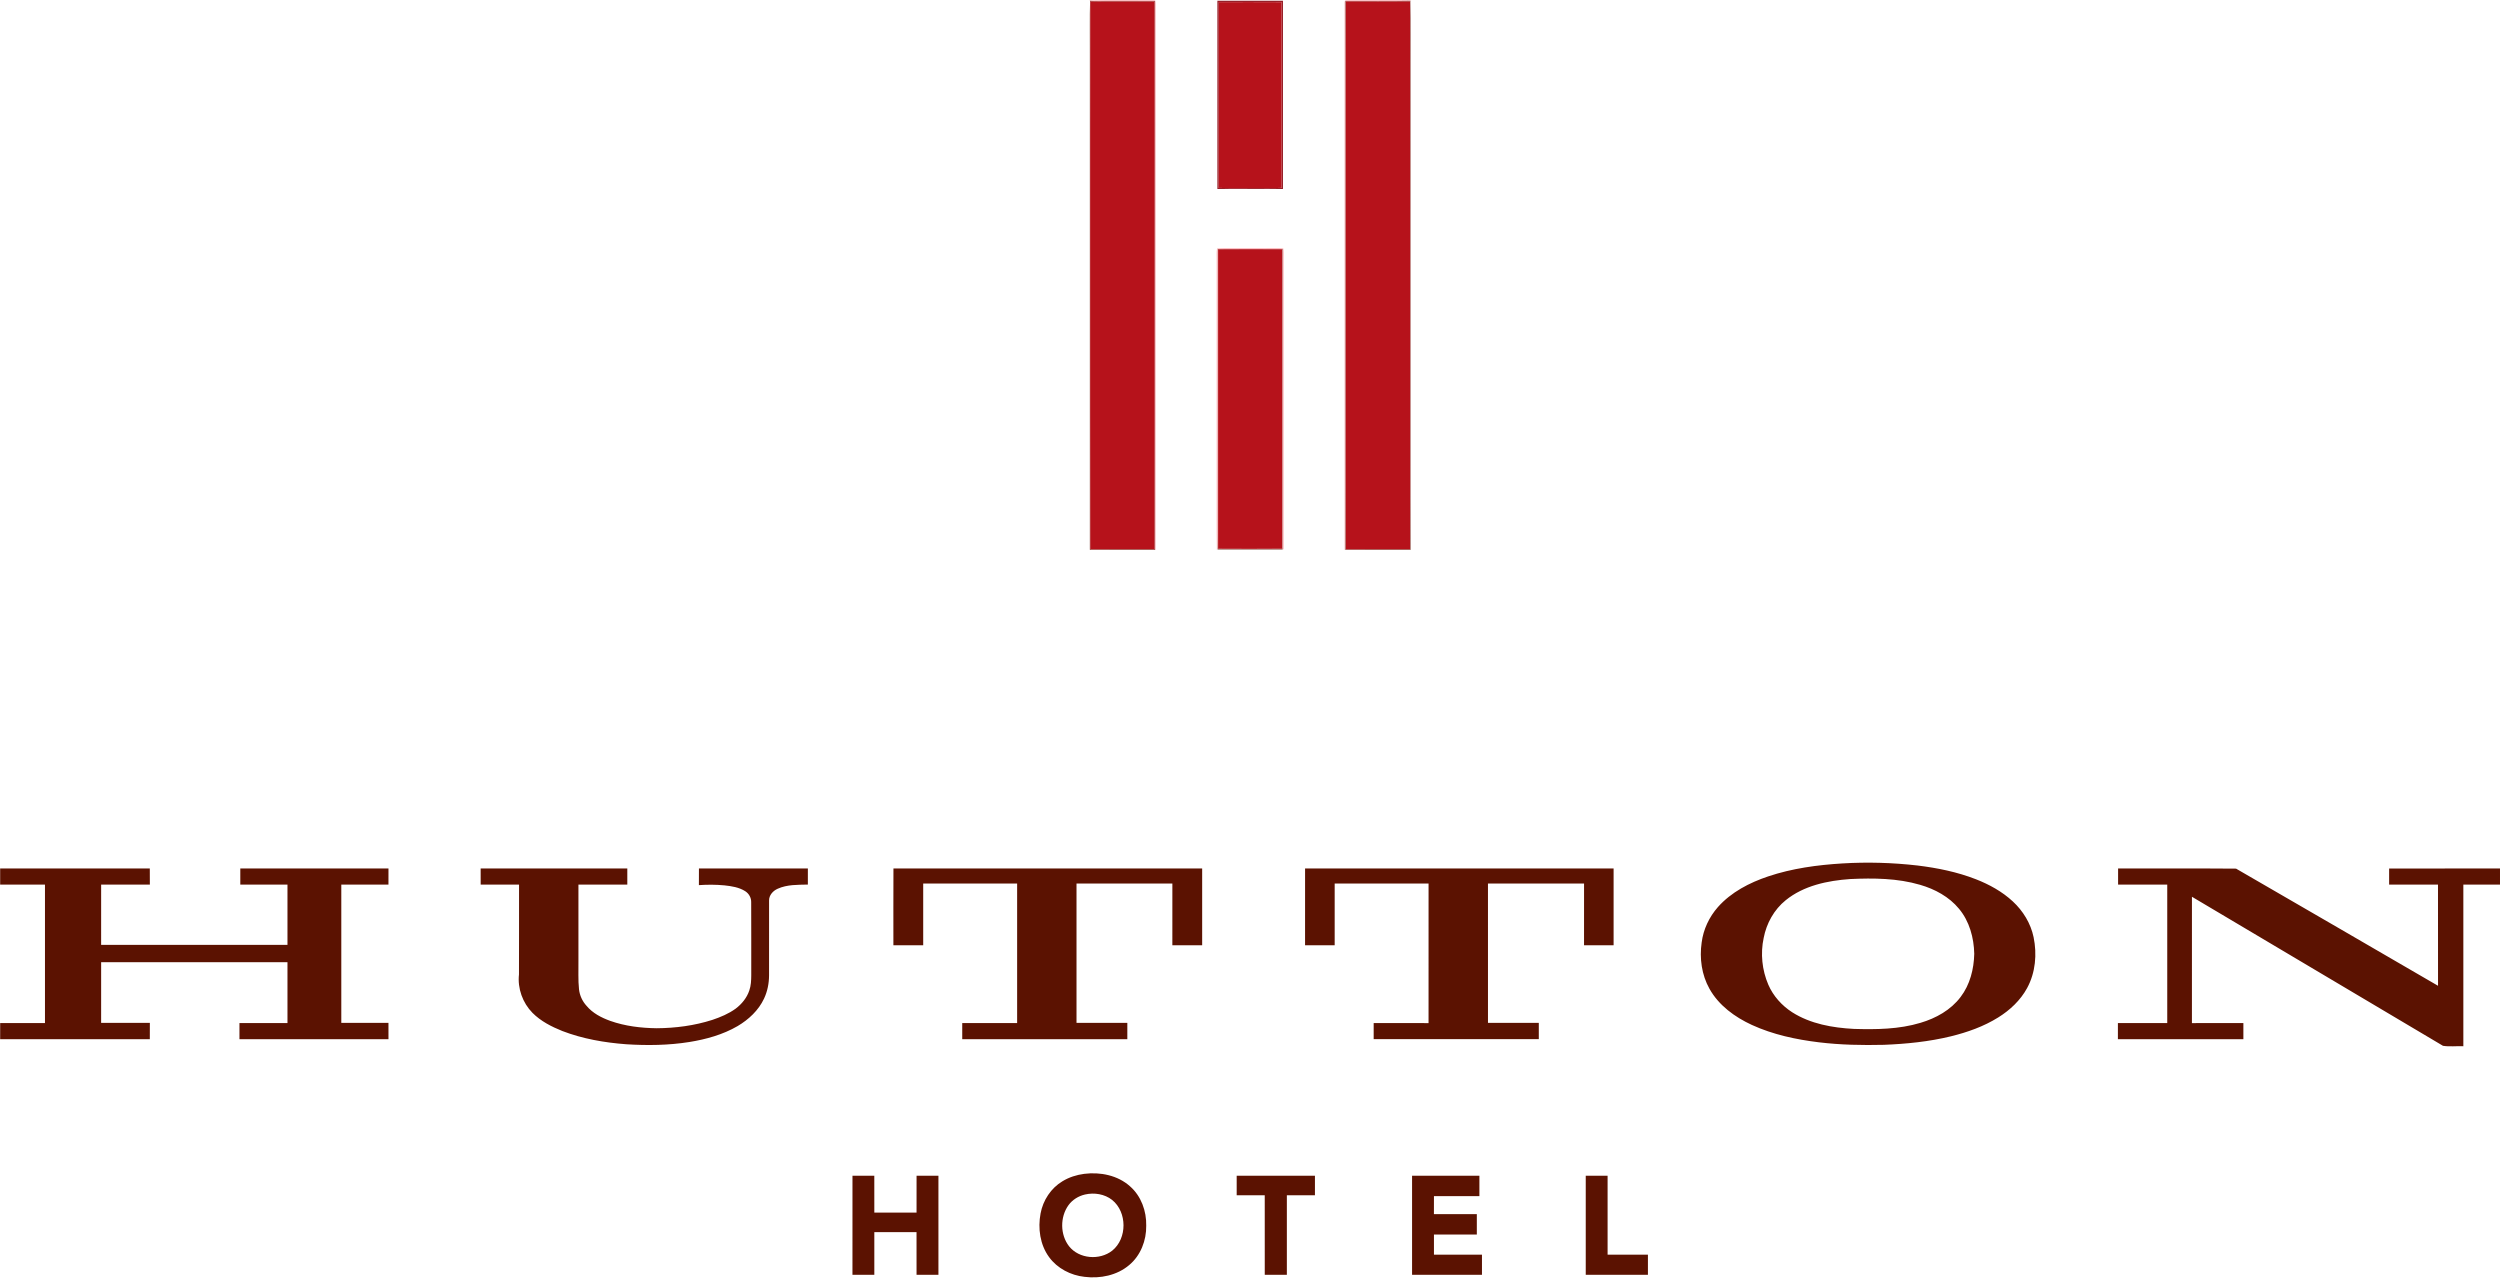 <?xml version="1.0" encoding="UTF-8"?>
<svg xmlns="http://www.w3.org/2000/svg" xmlns:xlink="http://www.w3.org/1999/xlink" width="554.2pt" height="283.5pt" viewBox="0 0 554.2 283.5" version="1.1">
<defs>
<clipPath id="clip1">
  <path d="M 0 0 L 554.199 0 L 554.199 283.5 L 0 283.5 Z M 0 0 "/>
</clipPath>
</defs>
<g id="surface1">
<path style=" stroke:none;fill-rule:evenodd;fill:rgb(97.264%,74.414%,76.562%);fill-opacity:1;" d="M 241.449 0.055 C 246.191 -0.051 250.941 0.023 255.68 0.016 C 256.289 -0.098 256.238 0.574 256.246 0.984 C 256.223 41.289 256.266 81.594 256.227 121.898 L 256.023 121.879 C 256.02 81.336 256.023 40.785 256.02 0.238 C 252.539 0.238 249.062 0.238 245.586 0.238 C 244.27 0.211 242.953 0.305 241.645 0.188 Z M 298.039 0.781 C 297.996 0.41 298.109 -0.078 298.602 0.012 C 302.535 -0.008 306.473 0.016 310.41 0.004 C 311.219 0.008 312.027 -0.023 312.836 0.051 L 312.641 0.188 C 307.852 0.301 303.055 0.211 298.266 0.234 C 298.258 40.785 298.262 81.336 298.262 121.879 L 298.051 121.887 C 298.035 81.52 298.051 41.148 298.039 0.781 Z M 298.039 0.781 "/>
<g clip-path="url(#clip1)" clip-rule="nonzero">
<path style=" stroke:none;fill-rule:evenodd;fill:rgb(35.693%,7.054%,0.392%);fill-opacity:1;" d="M 241.645 0.188 C 242.953 0.305 244.273 0.211 245.586 0.238 C 249.066 0.234 252.539 0.238 256.02 0.234 C 256.027 40.785 256.02 81.336 256.023 121.879 C 251.215 121.879 246.41 121.879 241.602 121.879 C 241.602 85.191 241.602 48.504 241.602 11.812 C 241.629 7.938 241.547 4.062 241.645 0.188 Z M 241.688 0.324 C 241.641 20.188 241.68 40.051 241.664 59.914 C 241.684 80.535 241.637 101.152 241.691 121.77 C 246.441 121.777 251.188 121.781 255.938 121.766 C 255.988 102.484 255.945 83.195 255.953 63.914 C 255.945 42.719 255.988 21.52 255.938 0.324 C 251.188 0.309 246.438 0.309 241.688 0.324 Z M 298.266 0.234 C 303.055 0.211 307.852 0.301 312.641 0.188 C 312.738 5.137 312.656 10.09 312.684 15.039 C 312.684 50.652 312.684 86.266 312.684 121.879 C 307.871 121.879 303.07 121.879 298.262 121.879 C 298.262 81.336 298.258 40.785 298.266 0.234 Z M 298.352 0.316 C 298.289 9.41 298.344 18.504 298.324 27.598 C 298.324 49.02 298.324 70.441 298.324 91.863 C 298.344 101.836 298.289 111.801 298.352 121.77 C 303.098 121.777 307.844 121.781 312.59 121.766 C 312.652 113.574 312.598 105.379 312.617 97.188 C 312.602 64.898 312.641 32.609 312.598 0.324 C 307.848 0.305 303.102 0.316 298.352 0.316 Z M 269.938 55.184 C 274.742 55.18 279.539 55.18 284.348 55.18 C 284.34 77.367 284.355 99.559 284.34 121.754 L 284.34 121.797 C 279.527 121.777 274.719 121.789 269.91 121.789 L 269.914 121.66 C 269.969 119.461 269.922 117.254 269.938 115.047 C 269.938 95.09 269.941 75.137 269.938 55.184 Z M 270.027 55.27 C 270.016 77.395 270.02 99.52 270.027 121.648 C 274.77 121.676 279.516 121.691 284.262 121.641 C 284.273 99.516 284.281 77.391 284.254 55.266 C 279.512 55.234 274.77 55.227 270.027 55.27 Z M 408.414 191.406 C 413.961 191.07 419.539 191.23 425.062 191.863 C 429.469 192.402 433.863 193.289 438.016 194.91 C 440.984 196.07 443.844 197.641 446.199 199.828 C 448.477 201.93 450.172 204.711 450.809 207.758 C 451.586 211.523 451.234 215.617 449.371 219.031 C 447.898 221.746 445.574 223.926 442.965 225.547 C 439.754 227.551 436.141 228.832 432.484 229.73 C 427.621 230.918 422.613 231.418 417.621 231.617 C 412.816 231.73 407.996 231.637 403.219 231.059 C 398.133 230.438 393.039 229.352 388.363 227.211 C 384.578 225.469 381.008 222.879 378.949 219.18 C 377.223 216.098 376.719 212.418 377.223 208.945 C 377.59 206.031 378.895 203.27 380.828 201.078 C 383.77 197.766 387.816 195.68 391.953 194.285 C 397.258 192.504 402.844 191.746 408.414 191.406 Z M 410.152 194.867 C 405.129 195.223 399.863 196.312 395.859 199.559 C 393.277 201.641 391.586 204.695 390.969 207.934 C 390.23 211.379 390.609 215.043 391.996 218.277 C 393.086 220.797 394.996 222.922 397.297 224.402 C 401.363 226.988 406.258 227.84 410.996 228.09 C 415.934 228.234 420.961 228.18 425.727 226.742 C 429.152 225.73 432.453 223.906 434.629 221.008 C 436.711 218.285 437.578 214.816 437.652 211.434 C 437.574 207.879 436.586 204.223 434.273 201.457 C 432.078 198.793 428.926 197.098 425.656 196.148 C 420.633 194.672 415.336 194.629 410.152 194.867 Z M 0.035 192.527 C 11.094 192.527 22.152 192.531 33.207 192.527 C 33.223 193.715 33.215 194.906 33.219 196.094 C 29.621 196.094 26.023 196.094 22.422 196.094 C 22.422 200.547 22.422 204.996 22.418 209.453 C 36.191 209.453 49.961 209.453 63.727 209.453 C 63.73 205.004 63.727 200.547 63.727 196.094 C 60.242 196.098 56.758 196.094 53.27 196.094 C 53.27 194.906 53.27 193.715 53.27 192.527 C 64.219 192.531 75.164 192.527 86.117 192.527 C 86.113 193.715 86.117 194.906 86.113 196.094 C 82.629 196.094 79.145 196.094 75.66 196.094 C 75.66 206.312 75.664 216.531 75.66 226.754 C 79.145 226.754 82.629 226.754 86.113 226.754 C 86.113 227.957 86.113 229.16 86.117 230.363 C 75.105 230.363 64.094 230.363 53.082 230.363 C 53.082 229.172 53.078 227.984 53.082 226.797 C 56.629 226.793 60.18 226.797 63.727 226.797 C 63.727 222.297 63.727 217.797 63.727 213.301 C 49.961 213.297 36.191 213.301 22.422 213.301 C 22.422 217.781 22.422 222.266 22.418 226.754 C 26.023 226.754 29.621 226.754 33.219 226.754 C 33.215 227.957 33.227 229.16 33.211 230.363 C 22.152 230.359 11.094 230.363 0.035 230.363 C 0.039 229.172 0.035 227.984 0.039 226.797 C 3.348 226.797 6.66 226.797 9.969 226.797 C 9.969 216.562 9.969 206.332 9.969 196.094 C 6.66 196.094 3.348 196.094 0.035 196.094 C 0.035 194.906 0.035 193.715 0.035 192.527 Z M 106.551 192.527 C 117.387 192.527 128.227 192.527 139.062 192.527 C 139.062 193.715 139.062 194.906 139.062 196.094 C 135.449 196.094 131.84 196.094 128.227 196.094 C 128.227 201.719 128.227 207.348 128.227 212.973 C 128.262 215.09 128.129 217.211 128.355 219.316 C 128.508 220.676 129.102 221.969 130.031 222.977 C 131.383 224.609 133.324 225.602 135.285 226.312 C 138.578 227.477 142.098 227.898 145.578 227.941 C 149.746 227.914 153.941 227.363 157.922 226.086 C 159.73 225.477 161.523 224.73 163.074 223.602 C 164.43 222.582 165.559 221.203 166.102 219.578 C 166.484 218.492 166.531 217.336 166.539 216.195 C 166.527 210.812 166.559 205.434 166.523 200.055 C 166.562 199.035 166.035 198.086 165.18 197.547 C 163.82 196.691 162.184 196.441 160.617 196.27 C 158.727 196.09 156.82 196.086 154.93 196.215 C 154.953 194.984 154.934 193.758 154.941 192.527 C 162.988 192.527 171.039 192.527 179.086 192.527 C 179.086 193.715 179.086 194.902 179.086 196.09 C 176.844 196.145 174.488 196.07 172.398 197.016 C 171.359 197.469 170.461 198.457 170.488 199.645 C 170.48 205.164 170.488 210.688 170.484 216.215 C 170.477 217.988 170.129 219.773 169.367 221.383 C 168.148 223.98 165.961 226.016 163.516 227.461 C 160.242 229.367 156.535 230.391 152.82 230.992 C 148.199 231.73 143.492 231.789 138.828 231.492 C 134.012 231.129 129.188 230.297 124.664 228.559 C 122.258 227.594 119.879 226.383 118.039 224.527 C 115.855 222.309 114.703 219.105 115.047 216.004 C 115.078 209.371 115.047 202.73 115.062 196.098 C 112.223 196.09 109.391 196.098 106.555 196.094 C 106.551 194.906 106.551 193.715 106.551 192.527 Z M 198.059 192.523 C 220.871 192.531 243.688 192.523 266.496 192.527 C 266.504 198.203 266.496 203.871 266.496 209.543 C 264.297 209.555 262.094 209.547 259.887 209.551 C 259.887 204.988 259.887 200.426 259.891 195.863 C 252.805 195.859 245.723 195.855 238.641 195.863 C 238.645 206.16 238.641 216.457 238.641 226.754 C 242.398 226.754 246.152 226.754 249.906 226.754 C 249.906 227.957 249.906 229.16 249.906 230.367 C 237.703 230.363 225.508 230.367 213.309 230.363 C 213.309 229.176 213.309 227.984 213.309 226.797 C 217.367 226.797 221.422 226.801 225.477 226.797 C 225.477 216.484 225.477 206.176 225.477 195.863 C 218.539 195.855 211.598 195.855 204.656 195.863 C 204.656 200.426 204.656 204.988 204.656 209.551 C 202.453 209.543 200.246 209.555 198.047 209.543 C 198.051 203.871 198.027 198.203 198.059 192.523 Z M 289.305 192.527 C 312.105 192.527 334.906 192.531 357.703 192.527 C 357.703 198.207 357.703 203.879 357.703 209.547 C 355.52 209.551 353.328 209.547 351.148 209.551 C 351.148 204.988 351.148 200.426 351.152 195.863 C 344.051 195.855 336.953 195.859 329.852 195.859 C 329.859 206.156 329.852 216.457 329.855 226.754 C 333.609 226.754 337.363 226.754 341.121 226.754 C 341.121 227.957 341.121 229.156 341.121 230.359 C 328.914 230.363 316.715 230.363 304.516 230.359 C 304.512 229.172 304.512 227.984 304.516 226.797 C 308.57 226.797 312.621 226.793 316.68 226.801 C 316.684 216.484 316.68 206.172 316.684 195.859 C 309.746 195.859 302.809 195.855 295.871 195.863 C 295.871 200.422 295.867 204.98 295.871 209.543 C 293.684 209.551 291.492 209.551 289.305 209.543 C 289.305 203.871 289.301 198.203 289.309 192.527 Z M 469.539 192.527 C 478.258 192.551 486.977 192.484 495.691 192.559 C 510.629 201.18 525.535 209.871 540.461 218.527 C 540.453 211.051 540.461 203.57 540.453 196.094 C 536.844 196.098 533.234 196.094 529.621 196.094 C 529.621 194.906 529.617 193.715 529.621 192.531 C 537.848 192.527 546.07 192.531 554.289 192.527 C 554.289 193.715 554.289 194.902 554.289 196.094 C 551.555 196.098 548.812 196.09 546.074 196.094 C 546.074 208.043 546.07 219.988 546.074 231.93 C 544.578 231.863 543.031 232.07 541.562 231.836 C 523.004 220.832 504.461 209.805 485.91 198.793 C 485.898 208.129 485.906 217.465 485.906 226.801 C 489.703 226.793 493.508 226.797 497.312 226.797 C 497.312 227.984 497.312 229.172 497.312 230.363 C 488.039 230.367 478.77 230.367 469.496 230.363 C 469.496 229.172 469.496 227.984 469.496 226.797 C 473.145 226.793 476.789 226.801 480.434 226.793 C 480.43 216.559 480.434 206.332 480.434 196.094 C 476.801 196.094 473.176 196.094 469.539 196.094 C 469.539 194.906 469.539 193.719 469.539 192.527 Z M 240.336 260.219 C 243.898 259.77 247.789 260.535 250.516 262.996 C 252.977 265.152 254.172 268.488 254.094 271.715 C 254.148 274.977 252.855 278.332 250.316 280.441 C 247.617 282.734 243.879 283.484 240.426 283.051 C 237.359 282.715 234.383 281.184 232.555 278.668 C 230.547 275.922 230.051 272.297 230.672 269.004 C 231.211 266.09 232.973 263.383 235.539 261.855 C 236.992 260.969 238.648 260.441 240.336 260.219 Z M 240.531 264.797 C 239.078 265.129 237.734 265.961 236.859 267.168 C 234.965 269.801 234.996 273.715 236.996 276.281 C 239.234 279.09 243.773 279.43 246.551 277.25 C 249.906 274.551 249.891 268.703 246.539 266.004 C 244.867 264.688 242.574 264.328 240.531 264.797 Z M 188.973 260.637 C 190.59 260.637 192.203 260.641 193.816 260.637 C 193.82 263.363 193.816 266.09 193.82 268.816 C 196.938 268.816 200.059 268.812 203.18 268.816 C 203.184 266.09 203.172 263.363 203.184 260.637 C 204.801 260.637 206.414 260.641 208.031 260.637 C 208.035 267.961 208.031 275.281 208.031 282.598 C 206.414 282.598 204.797 282.598 203.18 282.598 C 203.176 279.445 203.184 276.293 203.176 273.141 C 200.059 273.145 196.938 273.137 193.82 273.141 C 193.816 276.293 193.816 279.445 193.82 282.598 C 192.203 282.598 190.59 282.598 188.973 282.598 C 188.977 275.281 188.973 267.961 188.977 260.637 Z M 274.148 260.637 C 279.93 260.641 285.715 260.637 291.496 260.637 C 291.496 262.082 291.496 263.523 291.496 264.965 C 289.422 264.965 287.344 264.965 285.27 264.969 C 285.27 270.844 285.273 276.723 285.27 282.598 C 283.637 282.602 281.996 282.598 280.371 282.598 C 280.367 276.723 280.371 270.844 280.367 264.965 C 278.289 264.969 276.223 264.965 274.148 264.965 C 274.148 263.523 274.148 262.082 274.148 260.641 Z M 313.027 260.641 C 318.004 260.637 322.977 260.637 327.953 260.637 C 327.953 262.145 327.953 263.648 327.953 265.156 C 324.594 265.156 321.234 265.152 317.879 265.156 C 317.871 266.484 317.879 267.816 317.871 269.148 C 321.047 269.148 324.215 269.145 327.383 269.148 C 327.383 270.652 327.383 272.156 327.383 273.668 C 324.215 273.668 321.047 273.668 317.879 273.668 C 317.871 275.152 317.871 276.641 317.879 278.129 C 321.426 278.129 324.973 278.129 328.523 278.133 C 328.523 279.625 328.523 281.109 328.523 282.602 C 323.355 282.602 318.191 282.602 313.027 282.602 C 313.027 275.281 313.027 267.965 313.027 260.641 Z M 351.527 260.637 C 353.145 260.637 354.762 260.637 356.371 260.641 C 356.371 266.469 356.371 272.301 356.371 278.129 C 359.355 278.129 362.328 278.129 365.312 278.129 C 365.309 279.617 365.309 281.109 365.312 282.602 C 360.719 282.602 356.121 282.602 351.527 282.602 C 351.527 275.281 351.527 267.961 351.527 260.641 Z M 351.527 260.637 "/>
</g>
<path style=" stroke:none;fill-rule:evenodd;fill:rgb(59.18%,12.157%,15.697%);fill-opacity:1;" d="M 269.867 0.164 C 274.715 0.16 279.566 0.164 284.414 0.164 C 284.422 14.078 284.422 27.992 284.414 41.902 C 279.566 41.906 274.715 41.902 269.867 41.902 C 269.863 27.992 269.863 14.078 269.867 0.164 Z M 270.184 0.473 C 270.156 14.199 270.195 27.926 270.164 41.652 C 272.801 41.754 275.441 41.672 278.078 41.695 C 280.094 41.66 282.105 41.762 284.113 41.641 C 284.109 27.922 284.121 14.203 284.105 0.484 C 279.465 0.449 274.824 0.469 270.184 0.473 Z M 270.184 0.473 "/>
<path style=" stroke:none;fill-rule:evenodd;fill:rgb(71.289%,7.054%,10.594%);fill-opacity:1;" d="M 241.688 0.324 C 246.438 0.309 251.188 0.309 255.938 0.324 C 255.988 21.52 255.945 42.719 255.953 63.914 C 255.945 83.195 255.988 102.484 255.938 121.766 C 251.188 121.781 246.441 121.777 241.691 121.77 C 241.637 101.152 241.684 80.535 241.664 59.914 C 241.68 40.051 241.641 20.188 241.688 0.324 Z M 270.184 0.473 C 274.824 0.469 279.465 0.449 284.105 0.484 C 284.121 14.203 284.109 27.922 284.113 41.641 C 282.105 41.762 280.094 41.66 278.078 41.695 C 275.441 41.672 272.801 41.754 270.164 41.652 C 270.195 27.926 270.156 14.199 270.184 0.473 Z M 298.352 0.316 C 303.102 0.316 307.848 0.305 312.598 0.324 C 312.641 32.609 312.602 64.898 312.617 97.188 C 312.598 105.379 312.652 113.574 312.59 121.766 C 307.844 121.781 303.098 121.773 298.352 121.77 C 298.289 111.801 298.344 101.836 298.324 91.863 C 298.324 70.441 298.324 49.02 298.324 27.602 C 298.344 18.504 298.289 9.41 298.352 0.32 Z M 270.027 55.27 C 274.77 55.227 279.512 55.234 284.254 55.266 C 284.281 77.391 284.273 99.516 284.262 121.641 C 279.516 121.688 274.77 121.676 270.027 121.648 C 270.02 99.52 270.016 77.395 270.027 55.27 Z M 270.027 55.27 "/>
<path style=" stroke:none;fill-rule:evenodd;fill:rgb(99.609%,72.459%,74.414%);fill-opacity:1;" d="M 269.824 55.051 C 271.496 54.902 273.184 55.031 274.863 54.992 C 277.781 54.988 280.699 54.996 283.613 54.98 C 283.895 54.977 284.184 55.012 284.473 55.055 C 284.664 55.715 284.559 56.402 284.578 57.074 C 284.57 78.645 284.578 100.215 284.574 121.785 L 284.34 121.754 C 284.355 99.559 284.34 77.371 284.348 55.18 C 279.539 55.18 274.742 55.18 269.938 55.184 C 269.941 75.137 269.938 95.09 269.938 115.047 C 269.926 117.254 269.969 119.461 269.914 121.66 L 269.754 121.91 C 269.645 117.09 269.738 112.262 269.703 107.438 C 269.703 90.773 269.703 74.109 269.703 57.441 C 269.738 56.648 269.594 55.824 269.824 55.051 Z M 269.824 55.051 "/>
</g>
</svg>
